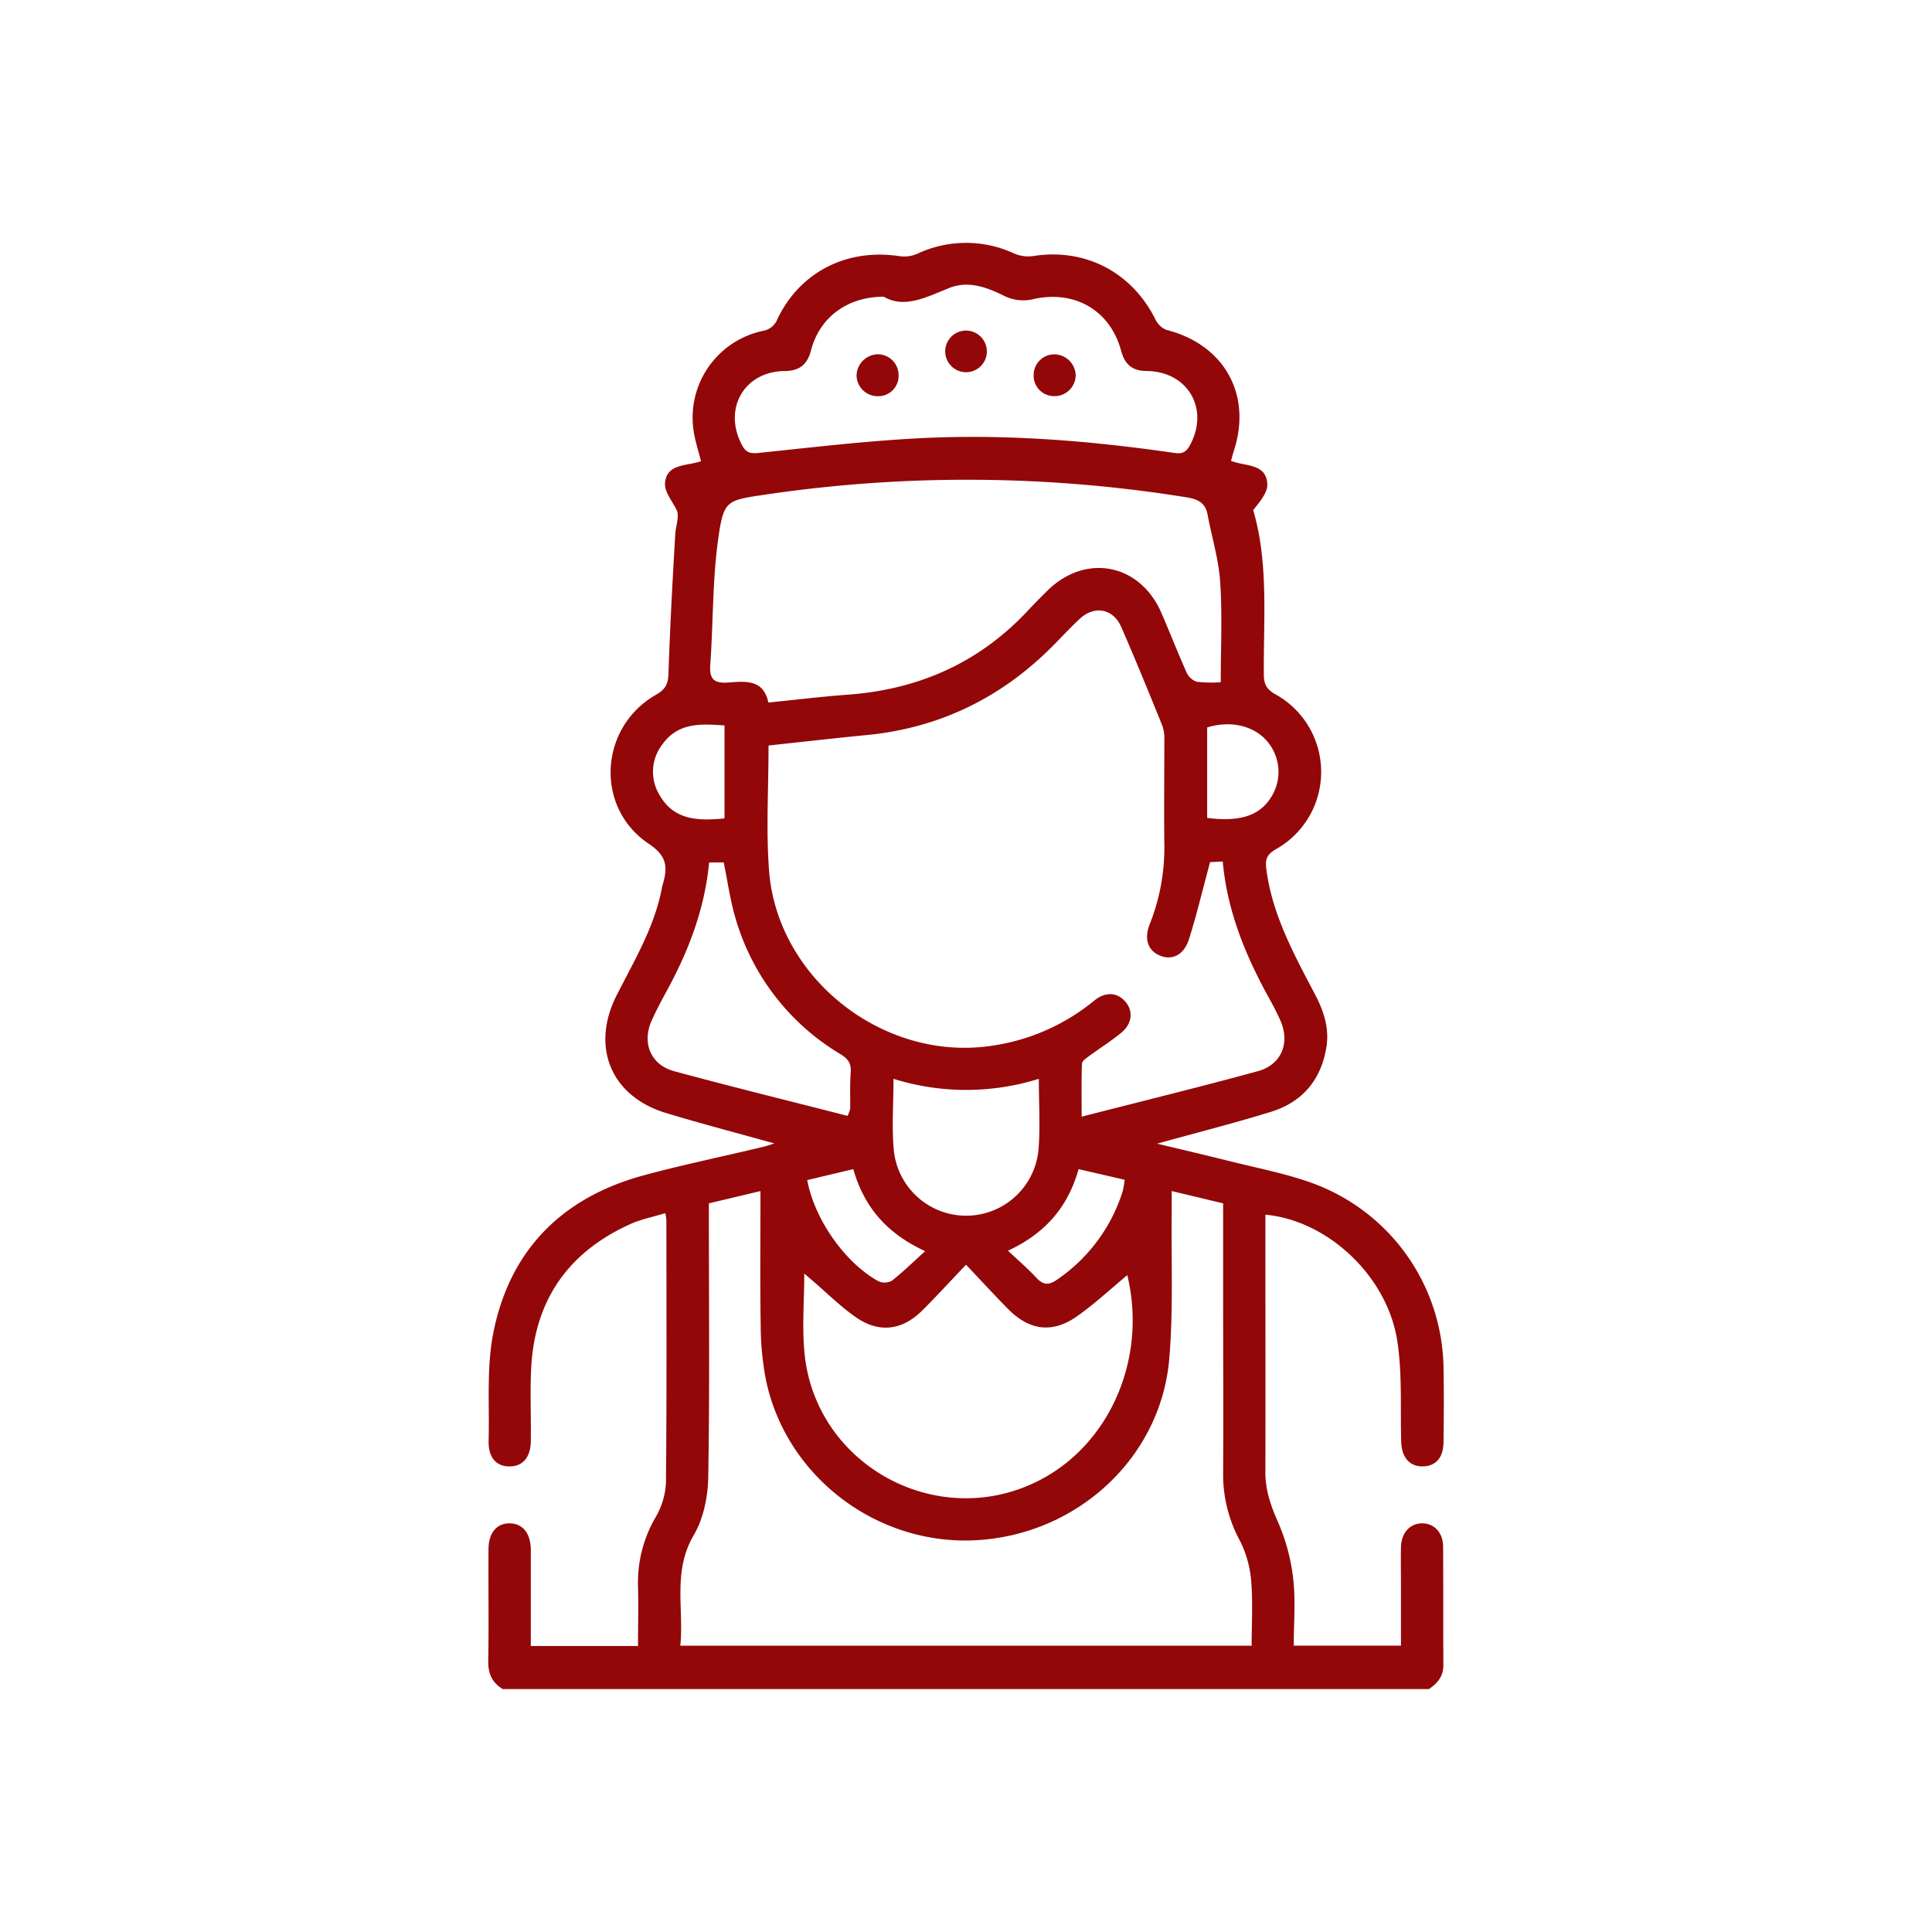 <svg xmlns="http://www.w3.org/2000/svg" viewBox="0 0 512 512"><defs><style>.cls-1{fill:none;}.cls-2{fill:#930708;}</style></defs><g id="Layer_2" data-name="Layer 2"><g id="Layer_1-2" data-name="Layer 1"><rect class="cls-1" width="512" height="512"/><path class="cls-2" d="M133.25,447.62c-2.84-1.68-3.92-4.09-3.86-7.45.18-9.85,0-19.71.07-29.56,0-4.36,2.17-6.95,5.62-6.91s5.57,2.67,5.59,7c0,8.44,0,16.89,0,25.51h28.41c0-5.29.14-10.48,0-15.67A34.38,34.38,0,0,1,173.79,402a20,20,0,0,0,2.7-9.15c.22-23.2.12-46.4.11-69.6a15,15,0,0,0-.3-1.76c-3.12,1-6.27,1.57-9.13,2.85-16.54,7.42-25.52,20.2-26.41,38.37-.31,6.35,0,12.72-.09,19.08,0,4.39-2.13,6.85-5.68,6.83s-5.62-2.39-5.5-6.9c.25-9.59-.59-19.42,1.28-28.69,4.41-21.88,18.3-35.73,39.84-41.56,10.45-2.83,21.07-5,31.61-7.54.94-.22,1.85-.56,3-.91-9.72-2.7-19.18-5.19-28.54-8-14.71-4.37-20.22-17.51-13.27-31.24,4.67-9.2,10.05-18.11,12-28.45.1-.49.23-1,.37-1.45,1.2-4.34.77-7.19-3.82-10.25-14.45-9.64-13.17-31,2-39.58,2.41-1.37,3.1-2.83,3.19-5.51.41-12.31,1.07-24.61,1.8-36.91.13-2.19,1-4.34.52-6.16-1.15-2.48-3.42-5.06-3.23-7.43.42-5.26,5.73-4.48,9.54-5.82-.61-2.33-1.3-4.55-1.75-6.81a23.51,23.51,0,0,1,18-27.7,5,5,0,0,0,4-3.17c6-12.53,18.48-18.8,32.44-16.64a8.68,8.68,0,0,0,4.61-.64,30.31,30.31,0,0,1,25.71-.07,9.44,9.44,0,0,0,5,.67c13.74-2.19,26.16,4.23,32.42,16.81a5.52,5.52,0,0,0,2.95,2.77c15.3,3.88,22.73,17.18,17.79,32.13-.26.8-.45,1.61-.72,2.55,3.74,1.54,9.29.6,9.62,6.11.14,2.3-2,4.75-3.74,6.95,4.13,14.1,2.7,28.89,2.82,43.56,0,2.52.7,3.91,3,5.22a23.5,23.5,0,0,1,.15,41.12c-2.51,1.43-2.81,2.84-2.48,5.33,1.59,12.15,7.4,22.64,12.95,33.23,2.25,4.28,3.71,8.73,3,13.63-1.37,8.86-6.37,14.83-14.9,17.43-9.74,3-19.61,5.5-30,8.38,6.53,1.57,12.68,3,18.8,4.53,7.48,1.89,15.14,3.33,22.36,5.94a52.88,52.88,0,0,1,34.74,49.05c.12,6.49.08,13,0,19.46,0,4.2-2.05,6.52-5.52,6.55s-5.56-2.37-5.69-6.45c-.27-8.84.3-17.79-1-26.49-2.51-17.3-18.32-32.21-35-33.77v3.95c0,21.45.05,42.9,0,64.36,0,4.75,1.44,8.88,3.36,13.19a52,52,0,0,1,4,14.91c.68,5.76.16,11.67.16,17.8h28.41V420.07c0-3.37-.07-6.74,0-10.1.1-3.75,2.39-6.24,5.57-6.27s5.58,2.41,5.6,6.16c.07,10.47,0,20.95.07,31.43,0,3-1.59,4.81-3.84,6.33Zm70.42-250c0,11.36-.67,22.24.13,33,2.13,28.47,29.89,50.38,58.13,46.64A55.14,55.14,0,0,0,290,265.16c3-2.45,6.16-2.18,8.29.36s1.7,5.85-1.19,8.21c-2.7,2.21-5.67,4.06-8.47,6.13-.75.55-1.86,1.3-1.89,2-.18,4.28-.09,8.57-.09,14.07,16.11-4.13,31.44-7.89,46.67-12.05,6.39-1.74,8.66-7.65,5.9-13.66q-1.25-2.72-2.7-5.33c-6.33-11.39-11.28-23.26-12.48-36.58l-3.36.16c-1.95,7.24-3.53,13.88-5.57,20.38-1.32,4.2-4.43,5.71-7.64,4.42s-4.38-4.33-2.75-8.43a54.77,54.77,0,0,0,3.84-21.18c-.1-9.1,0-18.2,0-27.3a11,11,0,0,0-.51-4c-3.55-8.77-7.13-17.53-10.91-26.2-2.14-4.89-7.09-5.79-11-2.16-2.65,2.46-5.08,5.14-7.65,7.69-13.5,13.39-29.64,21.2-48.61,23.09C221.19,195.62,212.53,196.61,203.67,197.57ZM310.51,315.64c0,2.38,0,4.11,0,5.84-.15,12.84.44,25.74-.63,38.5-2.2,26.42-24.54,46.89-51.52,48.21-26.3,1.28-50.29-17.16-55.45-42.86a78.32,78.32,0,0,1-1.32-14.11c-.18-11.69-.06-23.39-.06-35.57l-13.67,3.25v4.55c0,22.7.23,45.4-.17,68.09-.09,5.16-1.27,10.92-3.84,15.29-5.65,9.61-2.57,19.57-3.56,29.3H331.7c0-5.87.35-11.5-.12-17.06a28.76,28.76,0,0,0-2.9-10.59,36.82,36.82,0,0,1-4.54-17.5c.09-16.33,0-32.67,0-49V318.9Zm13-134.84c0-9.19.43-17.92-.15-26.58-.4-6-2.24-11.93-3.35-17.9-.57-3-2.47-4-5.36-4.49A365.25,365.25,0,0,0,203,131.05c-10.5,1.57-11.23,1.39-12.7,12-1.5,10.92-1.28,22.07-2.07,33.1-.28,3.85,1,5,4.75,4.73,4.46-.33,9.37-.93,10.64,5.3,7.29-.73,14.21-1.58,21.15-2.09,18.69-1.39,34.67-8.43,47.56-22.2,1.7-1.82,3.46-3.59,5.23-5.34,10.11-10,24.52-7.23,30.21,5.85,2.28,5.25,4.35,10.59,6.69,15.81a4.59,4.59,0,0,0,2.67,2.46A34.76,34.76,0,0,0,323.53,180.8ZM256,335.17c-4.22,4.42-7.82,8.37-11.6,12.13-5.31,5.28-11.43,6.06-17.59,1.78-4.16-2.9-7.8-6.55-11.67-9.86-.67-.57-1.33-1.16-2-1.71,0,7.38-.64,14.54.11,21.55,3.12,28.94,34.27,46.28,60.65,34,19.82-9.2,30.27-32.61,24.85-55.14-4.36,3.61-8.63,7.61-13.37,10.94-6.47,4.54-12.54,3.75-18.16-1.89C263.62,343.32,260.1,339.47,256,335.17ZM234.22,78.63c-9.73,0-17,5.53-19.25,14.08-1,3.87-3,5.57-7.06,5.62-10.7.12-16.33,10-11.33,19.51,1,2,2.14,2.43,4.4,2.2,14.12-1.47,28.24-3.15,42.4-3.89,22.71-1.19,45.32.6,67.81,3.88,2.1.31,3.14-.18,4.13-2,5.24-9.55-.41-19.54-11.36-19.71-3.88,0-5.86-1.69-6.86-5.4-3-11-12.74-16.26-23.76-13.53a11.47,11.47,0,0,1-7.27-1c-4.77-2.39-9.7-4.09-14.69-2C245.33,78.84,239.61,81.8,234.22,78.63Zm-9.6,217.09a12.6,12.6,0,0,0,.7-1.88c0-3.24-.1-6.5.13-9.72.16-2.31-.73-3.54-2.66-4.72A62,62,0,0,1,195,243.62c-1.47-4.84-2.14-9.93-3.21-15.06h-3.87c-1.18,12.57-5.61,23.87-11.56,34.66-1.26,2.28-2.46,4.62-3.56,7-2.78,6-.5,11.93,5.86,13.66C193.89,288,209.23,291.78,224.62,295.72Zm50.68-9.82a64.52,64.52,0,0,1-38.51,0c0,6.68-.52,13,.12,19.29a19.26,19.26,0,0,0,38.31-.58C275.7,298.51,275.3,292.39,275.3,285.9Zm-8.18,45.55c2.73,2.56,5.26,4.73,7.52,7.16,1.78,1.91,3.24,2.08,5.43.55a44.38,44.38,0,0,0,17.47-23.51,23.78,23.78,0,0,0,.5-3l-12.2-2.82C283,319.93,277,326.86,267.12,331.45Zm-53.2-18.71c1.94,10.48,10.14,22.05,18.93,26.83a4,4,0,0,0,3.53-.19c2.92-2.28,5.57-4.9,8.8-7.81-10.19-4.68-16.2-11.74-19.05-21.74ZM192,216.89V192.25c-6.25-.44-12.22-.81-16.37,4.9a11.81,11.81,0,0,0-.95,13.36C178.48,217.37,184.92,217.59,192,216.89Zm127.91-.13c9.1,1.14,14.32-.75,17.31-6.1a12.48,12.48,0,0,0-1.23-14c-3.47-4.28-9.78-5.84-16.08-3.88Z"/><path class="cls-2" d="M232.66,105A5.59,5.59,0,0,1,227,99.38a5.78,5.78,0,0,1,5.52-5.49,5.54,5.54,0,0,1,5.62,5.67A5.38,5.38,0,0,1,232.66,105Z"/><path class="cls-2" d="M285.07,99.53a5.6,5.6,0,0,1-5.86,5.44,5.39,5.39,0,0,1-5.28-5.56,5.49,5.49,0,0,1,5.77-5.5A5.73,5.73,0,0,1,285.07,99.53Z"/><path class="cls-2" d="M261.53,93.32A5.52,5.52,0,1,1,256,87.6,5.57,5.57,0,0,1,261.53,93.32Z"/></g></g></svg>